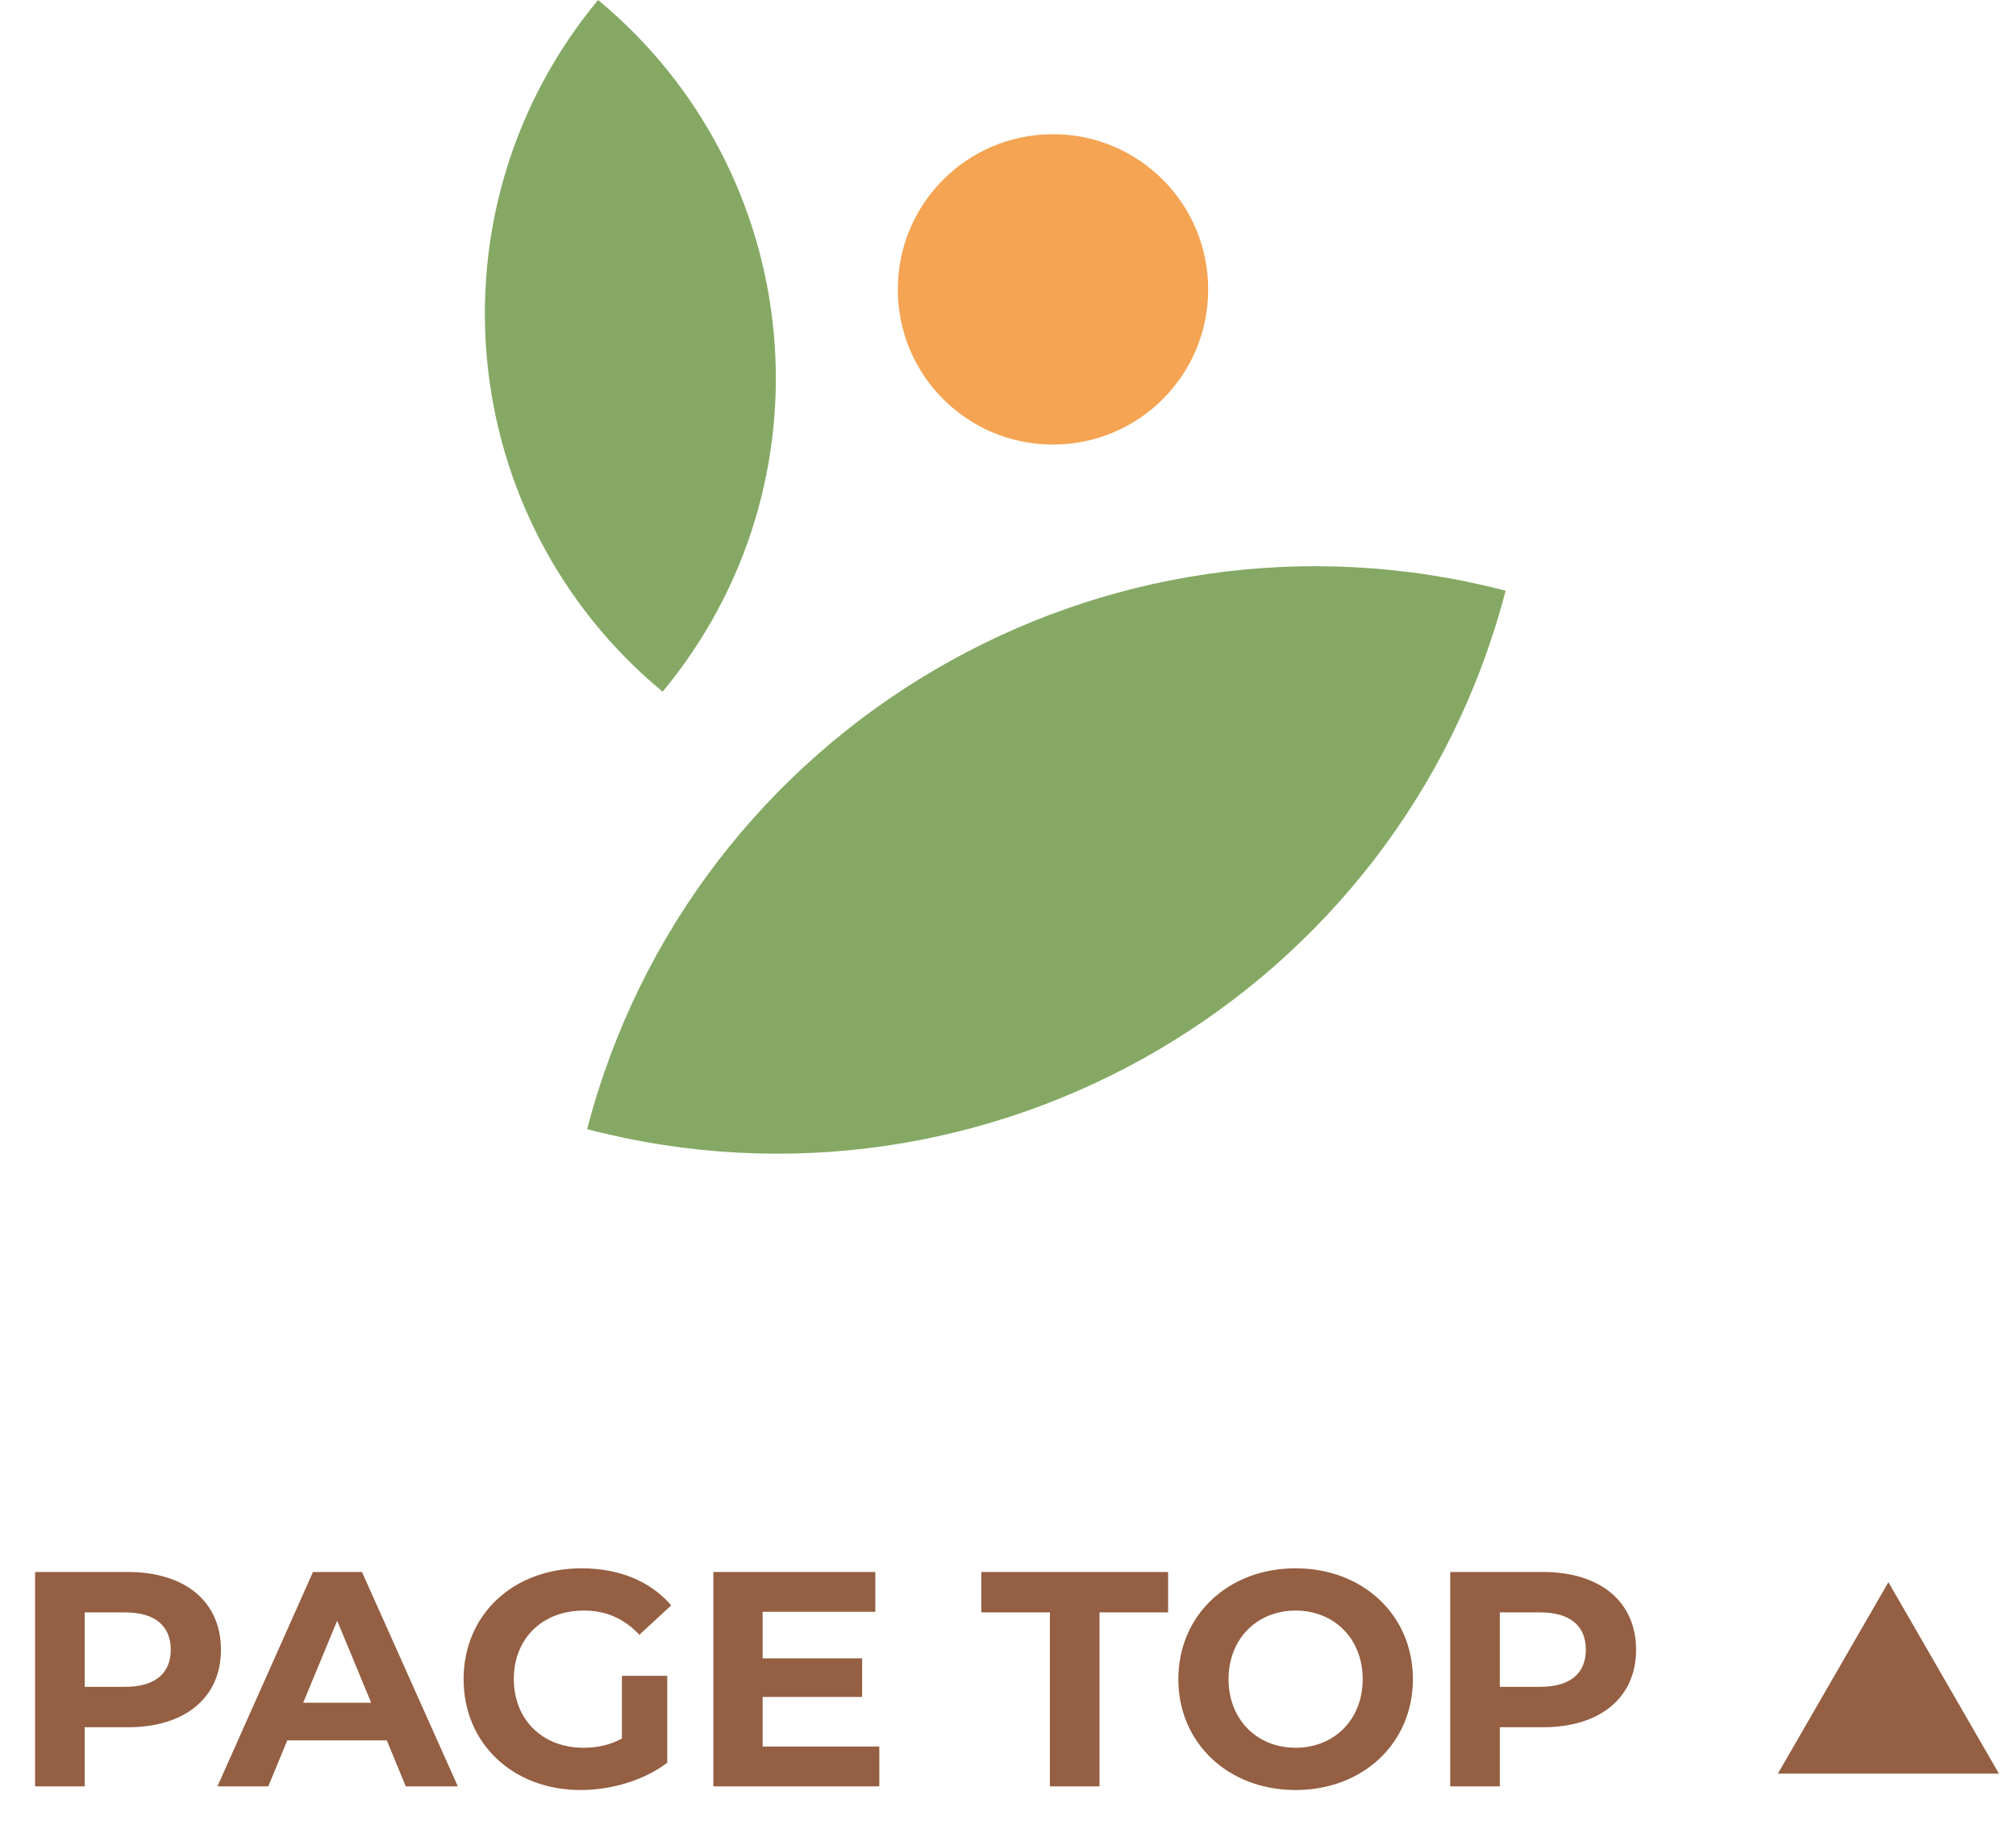 <svg width="79" height="72" viewBox="0 0 79 72" fill="none" xmlns="http://www.w3.org/2000/svg">
<path d="M59 23.148C43.235 19.039 27.116 28.483 23.007 44.248C38.772 48.357 54.891 38.913 59 23.148Z" fill="#85A964"/>
<path d="M25.965 27.105C32.755 18.926 31.629 6.789 23.437 0C16.648 8.18 17.773 20.316 25.965 27.105Z" fill="#85A964"/>
<path d="M41.263 17.421C44.626 17.421 47.344 14.703 47.344 11.34C47.344 7.978 44.626 5.259 41.263 5.259C37.9 5.259 35.182 7.978 35.182 11.34C35.182 14.703 37.9 17.421 41.263 17.421Z" fill="#F4A452"/>
<path d="M5.011 61.6C7.255 61.6 8.659 62.764 8.659 64.648C8.659 66.52 7.255 67.684 5.011 67.684H3.319V70H1.375V61.6H5.011ZM4.903 66.1C6.091 66.1 6.691 65.56 6.691 64.648C6.691 63.724 6.091 63.184 4.903 63.184H3.319V66.1H4.903ZM15.901 70L15.157 68.2H11.257L10.513 70H8.521L12.265 61.6H14.185L17.941 70H15.901ZM11.881 66.724H14.545L13.213 63.508L11.881 66.724ZM24.371 68.128V65.668H26.147V69.076C25.223 69.772 23.951 70.144 22.751 70.144C20.111 70.144 18.167 68.332 18.167 65.8C18.167 63.268 20.111 61.456 22.787 61.456C24.263 61.456 25.487 61.96 26.303 62.908L25.055 64.06C24.443 63.412 23.735 63.112 22.883 63.112C21.251 63.112 20.135 64.204 20.135 65.8C20.135 67.372 21.251 68.488 22.859 68.488C23.387 68.488 23.879 68.392 24.371 68.128ZM29.885 68.44H34.457V70H27.953V61.6H34.301V63.16H29.885V64.984H33.785V66.496H29.885V68.44ZM41.142 70V63.184H38.454V61.6H45.774V63.184H43.086V70H41.142ZM50.771 70.144C48.119 70.144 46.175 68.296 46.175 65.8C46.175 63.304 48.119 61.456 50.771 61.456C53.411 61.456 55.367 63.292 55.367 65.8C55.367 68.308 53.411 70.144 50.771 70.144ZM50.771 68.488C52.271 68.488 53.399 67.396 53.399 65.8C53.399 64.204 52.271 63.112 50.771 63.112C49.271 63.112 48.143 64.204 48.143 65.8C48.143 67.396 49.271 68.488 50.771 68.488ZM60.464 61.6C62.708 61.6 64.112 62.764 64.112 64.648C64.112 66.52 62.708 67.684 60.464 67.684H58.772V70H56.828V61.6H60.464ZM60.356 66.1C61.544 66.1 62.144 65.56 62.144 64.648C62.144 63.724 61.544 63.184 60.356 63.184H58.772V66.1H60.356Z" fill="#945F42"/>
<path d="M74 62L78.33 69.5H69.67L74 62Z" fill="#945F42"/>
</svg>
